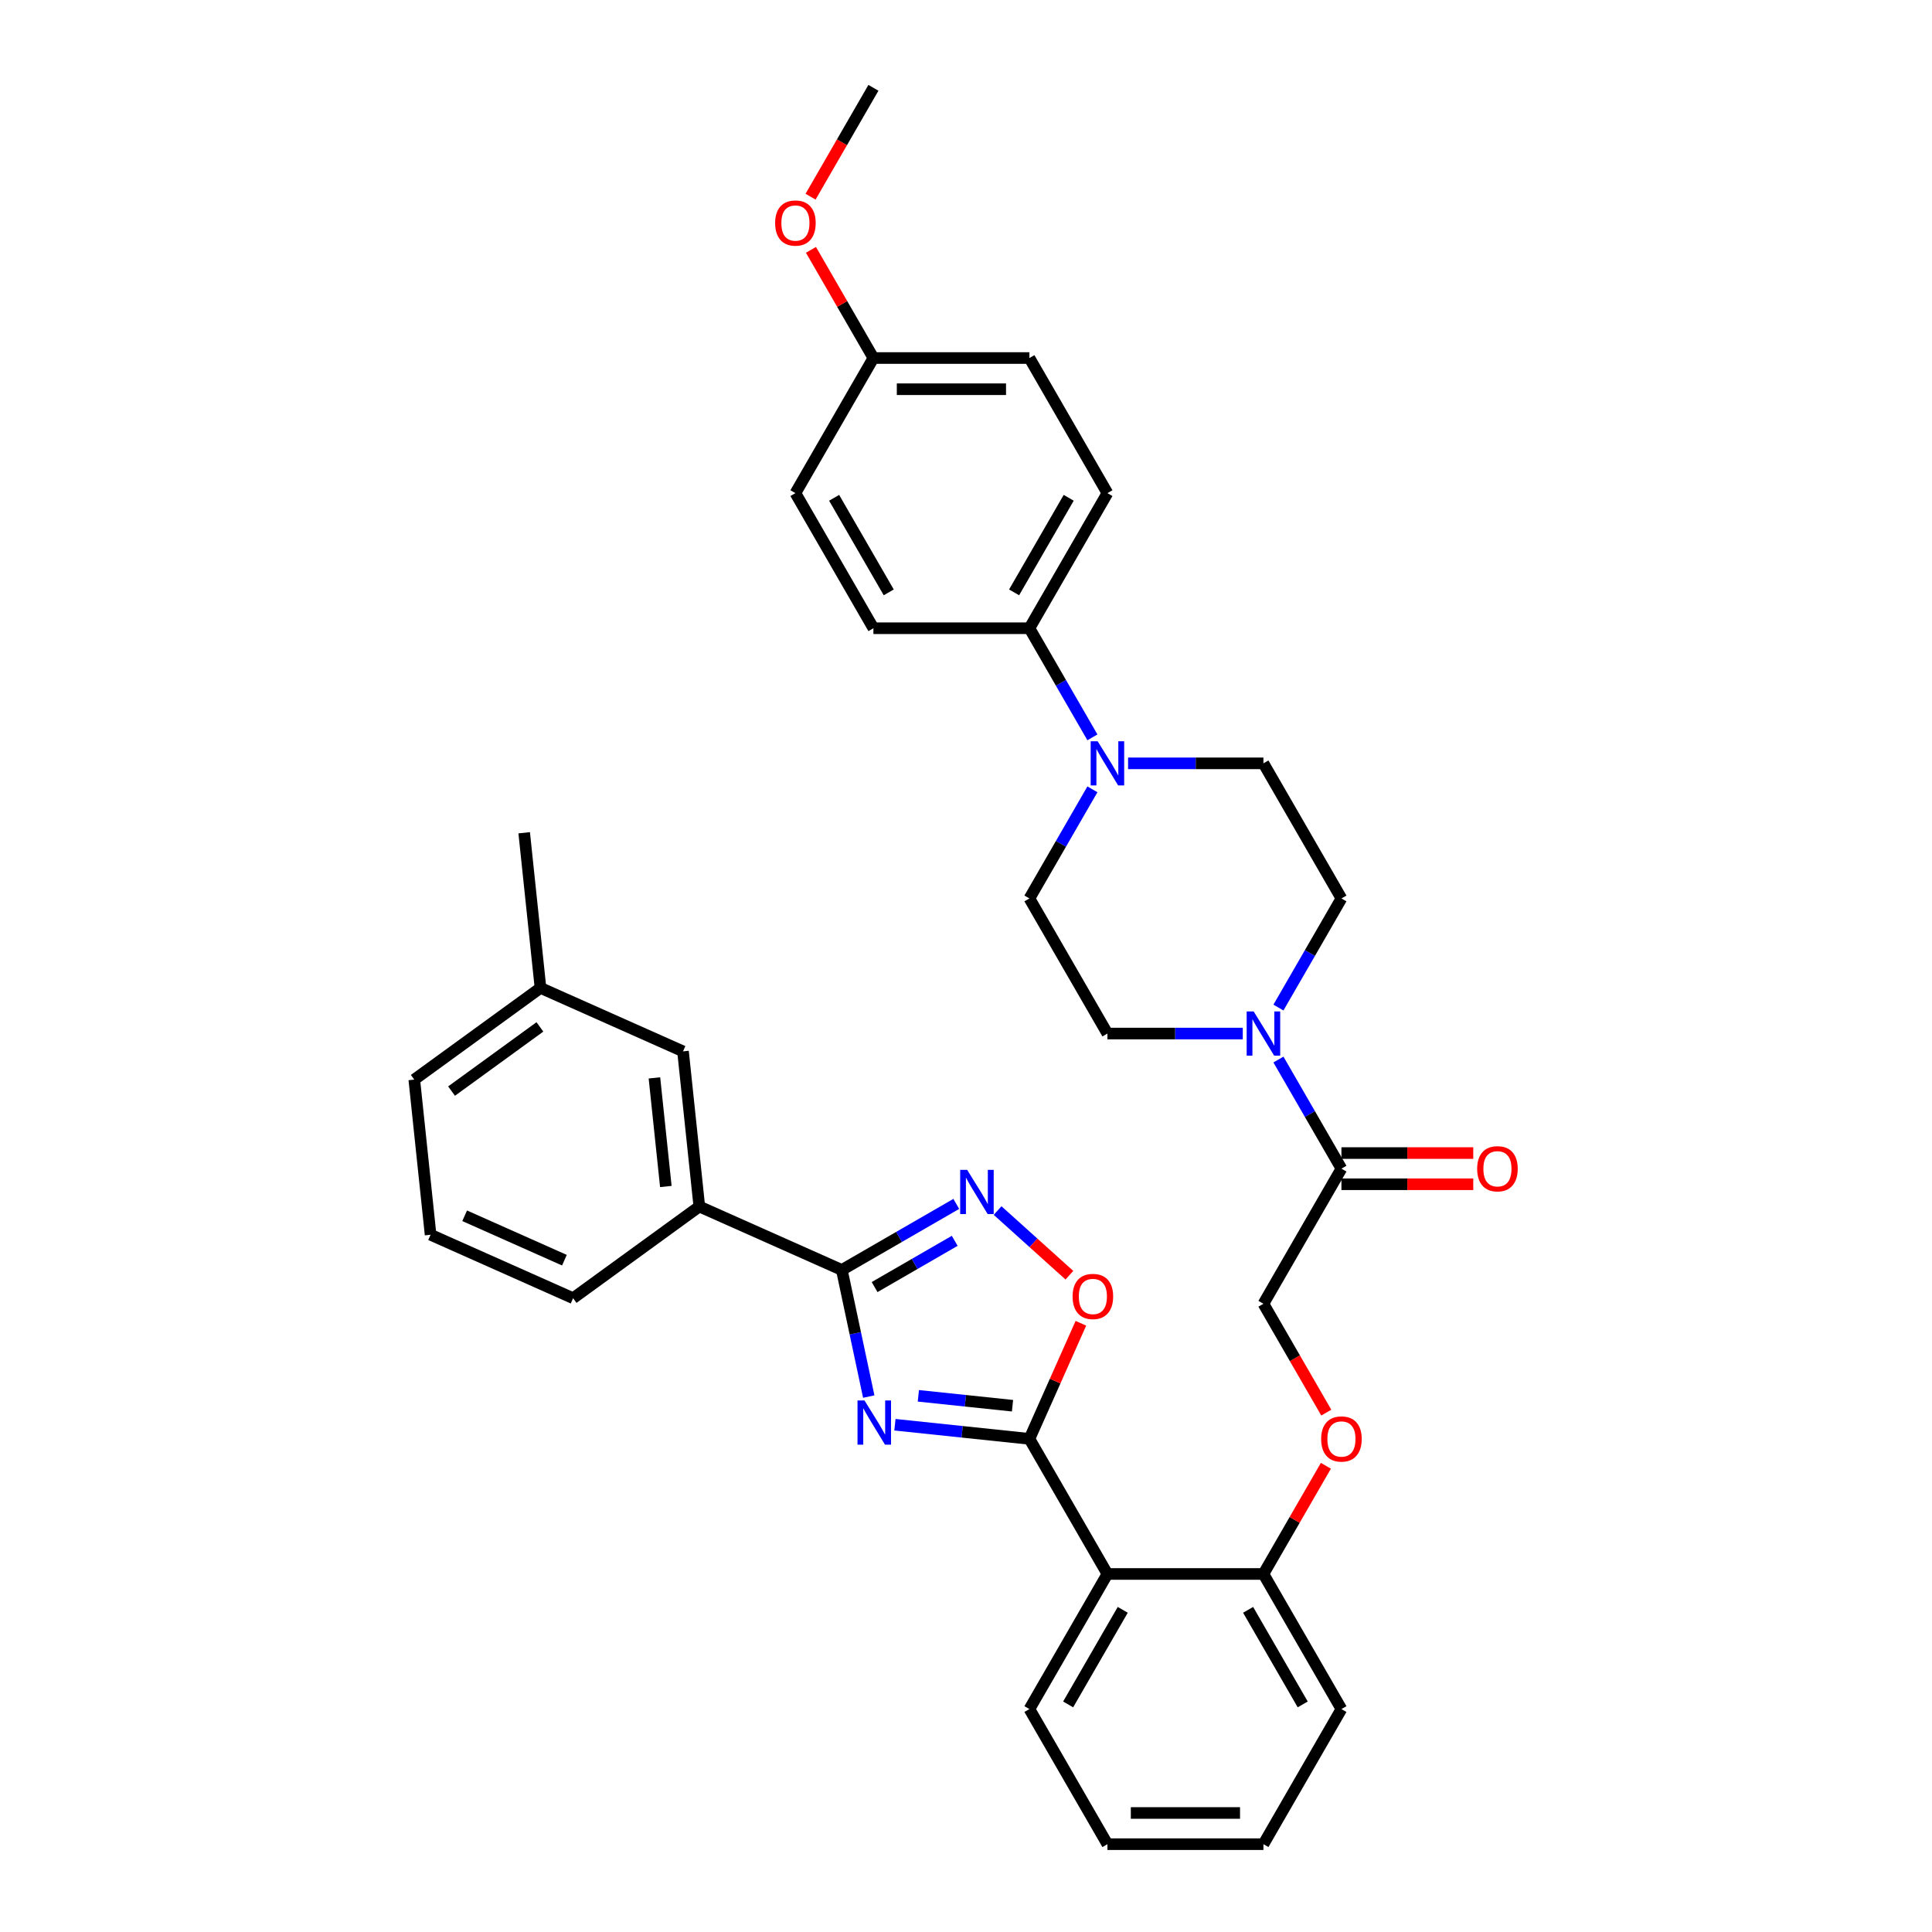 <?xml version='1.0' encoding='iso-8859-1'?>
<svg version='1.1' baseProfile='full'
              xmlns='http://www.w3.org/2000/svg'
                      xmlns:rdkit='http://www.rdkit.org/xml'
                      xmlns:xlink='http://www.w3.org/1999/xlink'
                  xml:space='preserve'
width='1000px' height='1000px' viewBox='0 0 1000 1000'>
<!-- END OF HEADER -->
<rect style='opacity:1.0;fill:#FFFFFF;stroke:none' width='1000' height='1000' x='0' y='0'> </rect>
<path class='bond-0' d='M 463.212,737.438 L 498.02,741.097' style='fill:none;fill-rule:evenodd;stroke:#0000FF;stroke-width:6px;stroke-linecap:butt;stroke-linejoin:miter;stroke-opacity:1' />
<path class='bond-0' d='M 498.02,741.097 L 532.827,744.755' style='fill:none;fill-rule:evenodd;stroke:#000000;stroke-width:6px;stroke-linecap:butt;stroke-linejoin:miter;stroke-opacity:1' />
<path class='bond-0' d='M 475.342,722.475 L 499.708,725.036' style='fill:none;fill-rule:evenodd;stroke:#0000FF;stroke-width:6px;stroke-linecap:butt;stroke-linejoin:miter;stroke-opacity:1' />
<path class='bond-0' d='M 499.708,725.036 L 524.073,727.597' style='fill:none;fill-rule:evenodd;stroke:#000000;stroke-width:6px;stroke-linecap:butt;stroke-linejoin:miter;stroke-opacity:1' />
<path class='bond-1' d='M 449.662,722.862 L 442.697,690.097' style='fill:none;fill-rule:evenodd;stroke:#0000FF;stroke-width:6px;stroke-linecap:butt;stroke-linejoin:miter;stroke-opacity:1' />
<path class='bond-1' d='M 442.697,690.097 L 435.733,657.331' style='fill:none;fill-rule:evenodd;stroke:#000000;stroke-width:6px;stroke-linecap:butt;stroke-linejoin:miter;stroke-opacity:1' />
<path class='bond-3' d='M 532.827,744.755 L 573.201,814.685' style='fill:none;fill-rule:evenodd;stroke:#000000;stroke-width:6px;stroke-linecap:butt;stroke-linejoin:miter;stroke-opacity:1' />
<path class='bond-4' d='M 532.827,744.755 L 546.146,714.84' style='fill:none;fill-rule:evenodd;stroke:#000000;stroke-width:6px;stroke-linecap:butt;stroke-linejoin:miter;stroke-opacity:1' />
<path class='bond-4' d='M 546.146,714.84 L 559.465,684.925' style='fill:none;fill-rule:evenodd;stroke:#FF0000;stroke-width:6px;stroke-linecap:butt;stroke-linejoin:miter;stroke-opacity:1' />
<path class='bond-2' d='M 435.733,657.331 L 465.352,640.23' style='fill:none;fill-rule:evenodd;stroke:#000000;stroke-width:6px;stroke-linecap:butt;stroke-linejoin:miter;stroke-opacity:1' />
<path class='bond-2' d='M 465.352,640.23 L 494.972,623.129' style='fill:none;fill-rule:evenodd;stroke:#0000FF;stroke-width:6px;stroke-linecap:butt;stroke-linejoin:miter;stroke-opacity:1' />
<path class='bond-2' d='M 452.693,666.187 L 473.427,654.216' style='fill:none;fill-rule:evenodd;stroke:#000000;stroke-width:6px;stroke-linecap:butt;stroke-linejoin:miter;stroke-opacity:1' />
<path class='bond-2' d='M 473.427,654.216 L 494.161,642.246' style='fill:none;fill-rule:evenodd;stroke:#0000FF;stroke-width:6px;stroke-linecap:butt;stroke-linejoin:miter;stroke-opacity:1' />
<path class='bond-8' d='M 435.733,657.331 L 361.965,624.488' style='fill:none;fill-rule:evenodd;stroke:#000000;stroke-width:6px;stroke-linecap:butt;stroke-linejoin:miter;stroke-opacity:1' />
<path class='bond-35' d='M 516.354,626.583 L 534.934,643.313' style='fill:none;fill-rule:evenodd;stroke:#0000FF;stroke-width:6px;stroke-linecap:butt;stroke-linejoin:miter;stroke-opacity:1' />
<path class='bond-35' d='M 534.934,643.313 L 553.514,660.042' style='fill:none;fill-rule:evenodd;stroke:#FF0000;stroke-width:6px;stroke-linecap:butt;stroke-linejoin:miter;stroke-opacity:1' />
<path class='bond-10' d='M 573.201,814.685 L 653.949,814.685' style='fill:none;fill-rule:evenodd;stroke:#000000;stroke-width:6px;stroke-linecap:butt;stroke-linejoin:miter;stroke-opacity:1' />
<path class='bond-25' d='M 573.201,814.685 L 532.827,884.615' style='fill:none;fill-rule:evenodd;stroke:#000000;stroke-width:6px;stroke-linecap:butt;stroke-linejoin:miter;stroke-opacity:1' />
<path class='bond-25' d='M 581.131,833.25 L 552.869,882.201' style='fill:none;fill-rule:evenodd;stroke:#000000;stroke-width:6px;stroke-linecap:butt;stroke-linejoin:miter;stroke-opacity:1' />
<path class='bond-5' d='M 661.716,548.418 L 678.02,576.656' style='fill:none;fill-rule:evenodd;stroke:#0000FF;stroke-width:6px;stroke-linecap:butt;stroke-linejoin:miter;stroke-opacity:1' />
<path class='bond-5' d='M 678.02,576.656 L 694.324,604.895' style='fill:none;fill-rule:evenodd;stroke:#000000;stroke-width:6px;stroke-linecap:butt;stroke-linejoin:miter;stroke-opacity:1' />
<path class='bond-12' d='M 661.716,521.512 L 678.02,493.274' style='fill:none;fill-rule:evenodd;stroke:#0000FF;stroke-width:6px;stroke-linecap:butt;stroke-linejoin:miter;stroke-opacity:1' />
<path class='bond-12' d='M 678.02,493.274 L 694.324,465.035' style='fill:none;fill-rule:evenodd;stroke:#000000;stroke-width:6px;stroke-linecap:butt;stroke-linejoin:miter;stroke-opacity:1' />
<path class='bond-13' d='M 643.258,534.965 L 608.23,534.965' style='fill:none;fill-rule:evenodd;stroke:#0000FF;stroke-width:6px;stroke-linecap:butt;stroke-linejoin:miter;stroke-opacity:1' />
<path class='bond-13' d='M 608.23,534.965 L 573.201,534.965' style='fill:none;fill-rule:evenodd;stroke:#000000;stroke-width:6px;stroke-linecap:butt;stroke-linejoin:miter;stroke-opacity:1' />
<path class='bond-6' d='M 565.434,408.558 L 549.131,436.796' style='fill:none;fill-rule:evenodd;stroke:#0000FF;stroke-width:6px;stroke-linecap:butt;stroke-linejoin:miter;stroke-opacity:1' />
<path class='bond-6' d='M 549.131,436.796 L 532.827,465.035' style='fill:none;fill-rule:evenodd;stroke:#000000;stroke-width:6px;stroke-linecap:butt;stroke-linejoin:miter;stroke-opacity:1' />
<path class='bond-9' d='M 565.434,381.652 L 549.131,353.414' style='fill:none;fill-rule:evenodd;stroke:#0000FF;stroke-width:6px;stroke-linecap:butt;stroke-linejoin:miter;stroke-opacity:1' />
<path class='bond-9' d='M 549.131,353.414 L 532.827,325.175' style='fill:none;fill-rule:evenodd;stroke:#000000;stroke-width:6px;stroke-linecap:butt;stroke-linejoin:miter;stroke-opacity:1' />
<path class='bond-38' d='M 583.892,395.105 L 618.921,395.105' style='fill:none;fill-rule:evenodd;stroke:#0000FF;stroke-width:6px;stroke-linecap:butt;stroke-linejoin:miter;stroke-opacity:1' />
<path class='bond-38' d='M 618.921,395.105 L 653.949,395.105' style='fill:none;fill-rule:evenodd;stroke:#000000;stroke-width:6px;stroke-linecap:butt;stroke-linejoin:miter;stroke-opacity:1' />
<path class='bond-7' d='M 694.324,604.895 L 653.949,674.825' style='fill:none;fill-rule:evenodd;stroke:#000000;stroke-width:6px;stroke-linecap:butt;stroke-linejoin:miter;stroke-opacity:1' />
<path class='bond-17' d='M 694.324,612.97 L 728.44,612.97' style='fill:none;fill-rule:evenodd;stroke:#000000;stroke-width:6px;stroke-linecap:butt;stroke-linejoin:miter;stroke-opacity:1' />
<path class='bond-17' d='M 728.44,612.97 L 762.556,612.97' style='fill:none;fill-rule:evenodd;stroke:#FF0000;stroke-width:6px;stroke-linecap:butt;stroke-linejoin:miter;stroke-opacity:1' />
<path class='bond-17' d='M 694.324,596.82 L 728.44,596.82' style='fill:none;fill-rule:evenodd;stroke:#000000;stroke-width:6px;stroke-linecap:butt;stroke-linejoin:miter;stroke-opacity:1' />
<path class='bond-17' d='M 728.44,596.82 L 762.556,596.82' style='fill:none;fill-rule:evenodd;stroke:#FF0000;stroke-width:6px;stroke-linecap:butt;stroke-linejoin:miter;stroke-opacity:1' />
<path class='bond-18' d='M 361.965,624.488 L 353.525,544.182' style='fill:none;fill-rule:evenodd;stroke:#000000;stroke-width:6px;stroke-linecap:butt;stroke-linejoin:miter;stroke-opacity:1' />
<path class='bond-18' d='M 344.638,614.13 L 338.73,557.916' style='fill:none;fill-rule:evenodd;stroke:#000000;stroke-width:6px;stroke-linecap:butt;stroke-linejoin:miter;stroke-opacity:1' />
<path class='bond-27' d='M 361.965,624.488 L 296.639,671.95' style='fill:none;fill-rule:evenodd;stroke:#000000;stroke-width:6px;stroke-linecap:butt;stroke-linejoin:miter;stroke-opacity:1' />
<path class='bond-19' d='M 532.827,325.175 L 573.201,255.245' style='fill:none;fill-rule:evenodd;stroke:#000000;stroke-width:6px;stroke-linecap:butt;stroke-linejoin:miter;stroke-opacity:1' />
<path class='bond-19' d='M 524.897,306.61 L 553.159,257.659' style='fill:none;fill-rule:evenodd;stroke:#000000;stroke-width:6px;stroke-linecap:butt;stroke-linejoin:miter;stroke-opacity:1' />
<path class='bond-20' d='M 532.827,325.175 L 452.079,325.175' style='fill:none;fill-rule:evenodd;stroke:#000000;stroke-width:6px;stroke-linecap:butt;stroke-linejoin:miter;stroke-opacity:1' />
<path class='bond-11' d='M 653.949,814.685 L 670.113,786.689' style='fill:none;fill-rule:evenodd;stroke:#000000;stroke-width:6px;stroke-linecap:butt;stroke-linejoin:miter;stroke-opacity:1' />
<path class='bond-11' d='M 670.113,786.689 L 686.277,758.692' style='fill:none;fill-rule:evenodd;stroke:#FF0000;stroke-width:6px;stroke-linecap:butt;stroke-linejoin:miter;stroke-opacity:1' />
<path class='bond-29' d='M 653.949,814.685 L 694.324,884.615' style='fill:none;fill-rule:evenodd;stroke:#000000;stroke-width:6px;stroke-linecap:butt;stroke-linejoin:miter;stroke-opacity:1' />
<path class='bond-29' d='M 646.02,833.25 L 674.281,882.201' style='fill:none;fill-rule:evenodd;stroke:#000000;stroke-width:6px;stroke-linecap:butt;stroke-linejoin:miter;stroke-opacity:1' />
<path class='bond-16' d='M 686.482,731.173 L 670.216,702.999' style='fill:none;fill-rule:evenodd;stroke:#FF0000;stroke-width:6px;stroke-linecap:butt;stroke-linejoin:miter;stroke-opacity:1' />
<path class='bond-16' d='M 670.216,702.999 L 653.949,674.825' style='fill:none;fill-rule:evenodd;stroke:#000000;stroke-width:6px;stroke-linecap:butt;stroke-linejoin:miter;stroke-opacity:1' />
<path class='bond-14' d='M 694.324,465.035 L 653.949,395.105' style='fill:none;fill-rule:evenodd;stroke:#000000;stroke-width:6px;stroke-linecap:butt;stroke-linejoin:miter;stroke-opacity:1' />
<path class='bond-15' d='M 573.201,534.965 L 532.827,465.035' style='fill:none;fill-rule:evenodd;stroke:#000000;stroke-width:6px;stroke-linecap:butt;stroke-linejoin:miter;stroke-opacity:1' />
<path class='bond-22' d='M 353.525,544.182 L 279.758,511.338' style='fill:none;fill-rule:evenodd;stroke:#000000;stroke-width:6px;stroke-linecap:butt;stroke-linejoin:miter;stroke-opacity:1' />
<path class='bond-24' d='M 573.201,255.245 L 532.827,185.315' style='fill:none;fill-rule:evenodd;stroke:#000000;stroke-width:6px;stroke-linecap:butt;stroke-linejoin:miter;stroke-opacity:1' />
<path class='bond-23' d='M 452.079,325.175 L 411.705,255.245' style='fill:none;fill-rule:evenodd;stroke:#000000;stroke-width:6px;stroke-linecap:butt;stroke-linejoin:miter;stroke-opacity:1' />
<path class='bond-23' d='M 460.009,306.61 L 431.747,257.659' style='fill:none;fill-rule:evenodd;stroke:#000000;stroke-width:6px;stroke-linecap:butt;stroke-linejoin:miter;stroke-opacity:1' />
<path class='bond-21' d='M 452.079,185.315 L 411.705,255.245' style='fill:none;fill-rule:evenodd;stroke:#000000;stroke-width:6px;stroke-linecap:butt;stroke-linejoin:miter;stroke-opacity:1' />
<path class='bond-26' d='M 452.079,185.315 L 435.915,157.318' style='fill:none;fill-rule:evenodd;stroke:#000000;stroke-width:6px;stroke-linecap:butt;stroke-linejoin:miter;stroke-opacity:1' />
<path class='bond-26' d='M 435.915,157.318 L 419.751,129.322' style='fill:none;fill-rule:evenodd;stroke:#FF0000;stroke-width:6px;stroke-linecap:butt;stroke-linejoin:miter;stroke-opacity:1' />
<path class='bond-39' d='M 452.079,185.315 L 532.827,185.315' style='fill:none;fill-rule:evenodd;stroke:#000000;stroke-width:6px;stroke-linecap:butt;stroke-linejoin:miter;stroke-opacity:1' />
<path class='bond-39' d='M 464.191,201.464 L 520.715,201.464' style='fill:none;fill-rule:evenodd;stroke:#000000;stroke-width:6px;stroke-linecap:butt;stroke-linejoin:miter;stroke-opacity:1' />
<path class='bond-31' d='M 279.758,511.338 L 271.317,431.033' style='fill:none;fill-rule:evenodd;stroke:#000000;stroke-width:6px;stroke-linecap:butt;stroke-linejoin:miter;stroke-opacity:1' />
<path class='bond-36' d='M 279.758,511.338 L 214.431,558.801' style='fill:none;fill-rule:evenodd;stroke:#000000;stroke-width:6px;stroke-linecap:butt;stroke-linejoin:miter;stroke-opacity:1' />
<path class='bond-36' d='M 279.451,531.523 L 233.722,564.747' style='fill:none;fill-rule:evenodd;stroke:#000000;stroke-width:6px;stroke-linecap:butt;stroke-linejoin:miter;stroke-opacity:1' />
<path class='bond-33' d='M 532.827,884.615 L 573.201,954.545' style='fill:none;fill-rule:evenodd;stroke:#000000;stroke-width:6px;stroke-linecap:butt;stroke-linejoin:miter;stroke-opacity:1' />
<path class='bond-32' d='M 419.546,101.803 L 435.812,73.629' style='fill:none;fill-rule:evenodd;stroke:#FF0000;stroke-width:6px;stroke-linecap:butt;stroke-linejoin:miter;stroke-opacity:1' />
<path class='bond-32' d='M 435.812,73.629 L 452.079,45.455' style='fill:none;fill-rule:evenodd;stroke:#000000;stroke-width:6px;stroke-linecap:butt;stroke-linejoin:miter;stroke-opacity:1' />
<path class='bond-28' d='M 296.639,671.95 L 222.871,639.107' style='fill:none;fill-rule:evenodd;stroke:#000000;stroke-width:6px;stroke-linecap:butt;stroke-linejoin:miter;stroke-opacity:1' />
<path class='bond-28' d='M 292.142,652.27 L 240.505,629.28' style='fill:none;fill-rule:evenodd;stroke:#000000;stroke-width:6px;stroke-linecap:butt;stroke-linejoin:miter;stroke-opacity:1' />
<path class='bond-30' d='M 222.871,639.107 L 214.431,558.801' style='fill:none;fill-rule:evenodd;stroke:#000000;stroke-width:6px;stroke-linecap:butt;stroke-linejoin:miter;stroke-opacity:1' />
<path class='bond-37' d='M 694.324,884.615 L 653.949,954.545' style='fill:none;fill-rule:evenodd;stroke:#000000;stroke-width:6px;stroke-linecap:butt;stroke-linejoin:miter;stroke-opacity:1' />
<path class='bond-34' d='M 573.201,954.545 L 653.949,954.545' style='fill:none;fill-rule:evenodd;stroke:#000000;stroke-width:6px;stroke-linecap:butt;stroke-linejoin:miter;stroke-opacity:1' />
<path class='bond-34' d='M 585.313,938.396 L 641.837,938.396' style='fill:none;fill-rule:evenodd;stroke:#000000;stroke-width:6px;stroke-linecap:butt;stroke-linejoin:miter;stroke-opacity:1' />
<path  class='atom-0' d='M 447.466 724.881
L 454.96 736.993
Q 455.703 738.188, 456.898 740.352
Q 458.093 742.516, 458.157 742.645
L 458.157 724.881
L 461.193 724.881
L 461.193 747.749
L 458.06 747.749
L 450.018 734.506
Q 449.081 732.956, 448.08 731.179
Q 447.111 729.403, 446.82 728.854
L 446.82 747.749
L 443.849 747.749
L 443.849 724.881
L 447.466 724.881
' fill='#0000FF'/>
<path  class='atom-3' d='M 500.608 605.523
L 508.101 617.635
Q 508.844 618.83, 510.039 620.994
Q 511.234 623.158, 511.299 623.288
L 511.299 605.523
L 514.335 605.523
L 514.335 628.391
L 511.202 628.391
L 503.159 615.148
Q 502.223 613.598, 501.221 611.821
Q 500.252 610.045, 499.962 609.496
L 499.962 628.391
L 496.99 628.391
L 496.99 605.523
L 500.608 605.523
' fill='#0000FF'/>
<path  class='atom-5' d='M 555.173 671.053
Q 555.173 665.562, 557.886 662.493
Q 560.599 659.425, 565.67 659.425
Q 570.741 659.425, 573.454 662.493
Q 576.168 665.562, 576.168 671.053
Q 576.168 676.608, 573.422 679.773
Q 570.677 682.906, 565.67 682.906
Q 560.632 682.906, 557.886 679.773
Q 555.173 676.64, 555.173 671.053
M 565.67 680.323
Q 569.159 680.323, 571.032 677.997
Q 572.938 675.639, 572.938 671.053
Q 572.938 666.563, 571.032 664.302
Q 569.159 662.009, 565.67 662.009
Q 562.182 662.009, 560.276 664.27
Q 558.403 666.531, 558.403 671.053
Q 558.403 675.671, 560.276 677.997
Q 562.182 680.323, 565.67 680.323
' fill='#FF0000'/>
<path  class='atom-6' d='M 648.895 523.531
L 656.388 535.643
Q 657.131 536.838, 658.326 539.002
Q 659.521 541.167, 659.586 541.296
L 659.586 523.531
L 662.622 523.531
L 662.622 546.399
L 659.489 546.399
L 651.446 533.156
Q 650.51 531.606, 649.508 529.829
Q 648.539 528.053, 648.249 527.504
L 648.249 546.399
L 645.277 546.399
L 645.277 523.531
L 648.895 523.531
' fill='#0000FF'/>
<path  class='atom-7' d='M 568.146 383.671
L 575.64 395.783
Q 576.383 396.978, 577.578 399.142
Q 578.773 401.306, 578.837 401.436
L 578.837 383.671
L 581.874 383.671
L 581.874 406.539
L 578.74 406.539
L 570.698 393.296
Q 569.761 391.746, 568.76 389.969
Q 567.791 388.193, 567.5 387.644
L 567.5 406.539
L 564.529 406.539
L 564.529 383.671
L 568.146 383.671
' fill='#0000FF'/>
<path  class='atom-12' d='M 683.826 744.82
Q 683.826 739.329, 686.539 736.261
Q 689.253 733.192, 694.324 733.192
Q 699.395 733.192, 702.108 736.261
Q 704.821 739.329, 704.821 744.82
Q 704.821 750.375, 702.075 753.541
Q 699.33 756.674, 694.324 756.674
Q 689.285 756.674, 686.539 753.541
Q 683.826 750.408, 683.826 744.82
M 694.324 754.09
Q 697.812 754.09, 699.685 751.764
Q 701.591 749.406, 701.591 744.82
Q 701.591 740.33, 699.685 738.069
Q 697.812 735.776, 694.324 735.776
Q 690.835 735.776, 688.93 738.037
Q 687.056 740.298, 687.056 744.82
Q 687.056 749.439, 688.93 751.764
Q 690.835 754.09, 694.324 754.09
' fill='#FF0000'/>
<path  class='atom-18' d='M 764.575 604.96
Q 764.575 599.469, 767.288 596.4
Q 770.001 593.332, 775.072 593.332
Q 780.143 593.332, 782.856 596.4
Q 785.569 599.469, 785.569 604.96
Q 785.569 610.515, 782.824 613.681
Q 780.078 616.814, 775.072 616.814
Q 770.033 616.814, 767.288 613.681
Q 764.575 610.547, 764.575 604.96
M 775.072 614.23
Q 778.56 614.23, 780.434 611.904
Q 782.339 609.546, 782.339 604.96
Q 782.339 600.47, 780.434 598.209
Q 778.56 595.916, 775.072 595.916
Q 771.584 595.916, 769.678 598.177
Q 767.805 600.438, 767.805 604.96
Q 767.805 609.579, 769.678 611.904
Q 771.584 614.23, 775.072 614.23
' fill='#FF0000'/>
<path  class='atom-27' d='M 401.207 115.449
Q 401.207 109.958, 403.92 106.89
Q 406.634 103.821, 411.705 103.821
Q 416.776 103.821, 419.489 106.89
Q 422.202 109.958, 422.202 115.449
Q 422.202 121.005, 419.456 124.17
Q 416.711 127.303, 411.705 127.303
Q 406.666 127.303, 403.92 124.17
Q 401.207 121.037, 401.207 115.449
M 411.705 124.719
Q 415.193 124.719, 417.066 122.394
Q 418.972 120.036, 418.972 115.449
Q 418.972 110.96, 417.066 108.699
Q 415.193 106.405, 411.705 106.405
Q 408.216 106.405, 406.311 108.666
Q 404.437 110.927, 404.437 115.449
Q 404.437 120.068, 406.311 122.394
Q 408.216 124.719, 411.705 124.719
' fill='#FF0000'/>
</svg>

